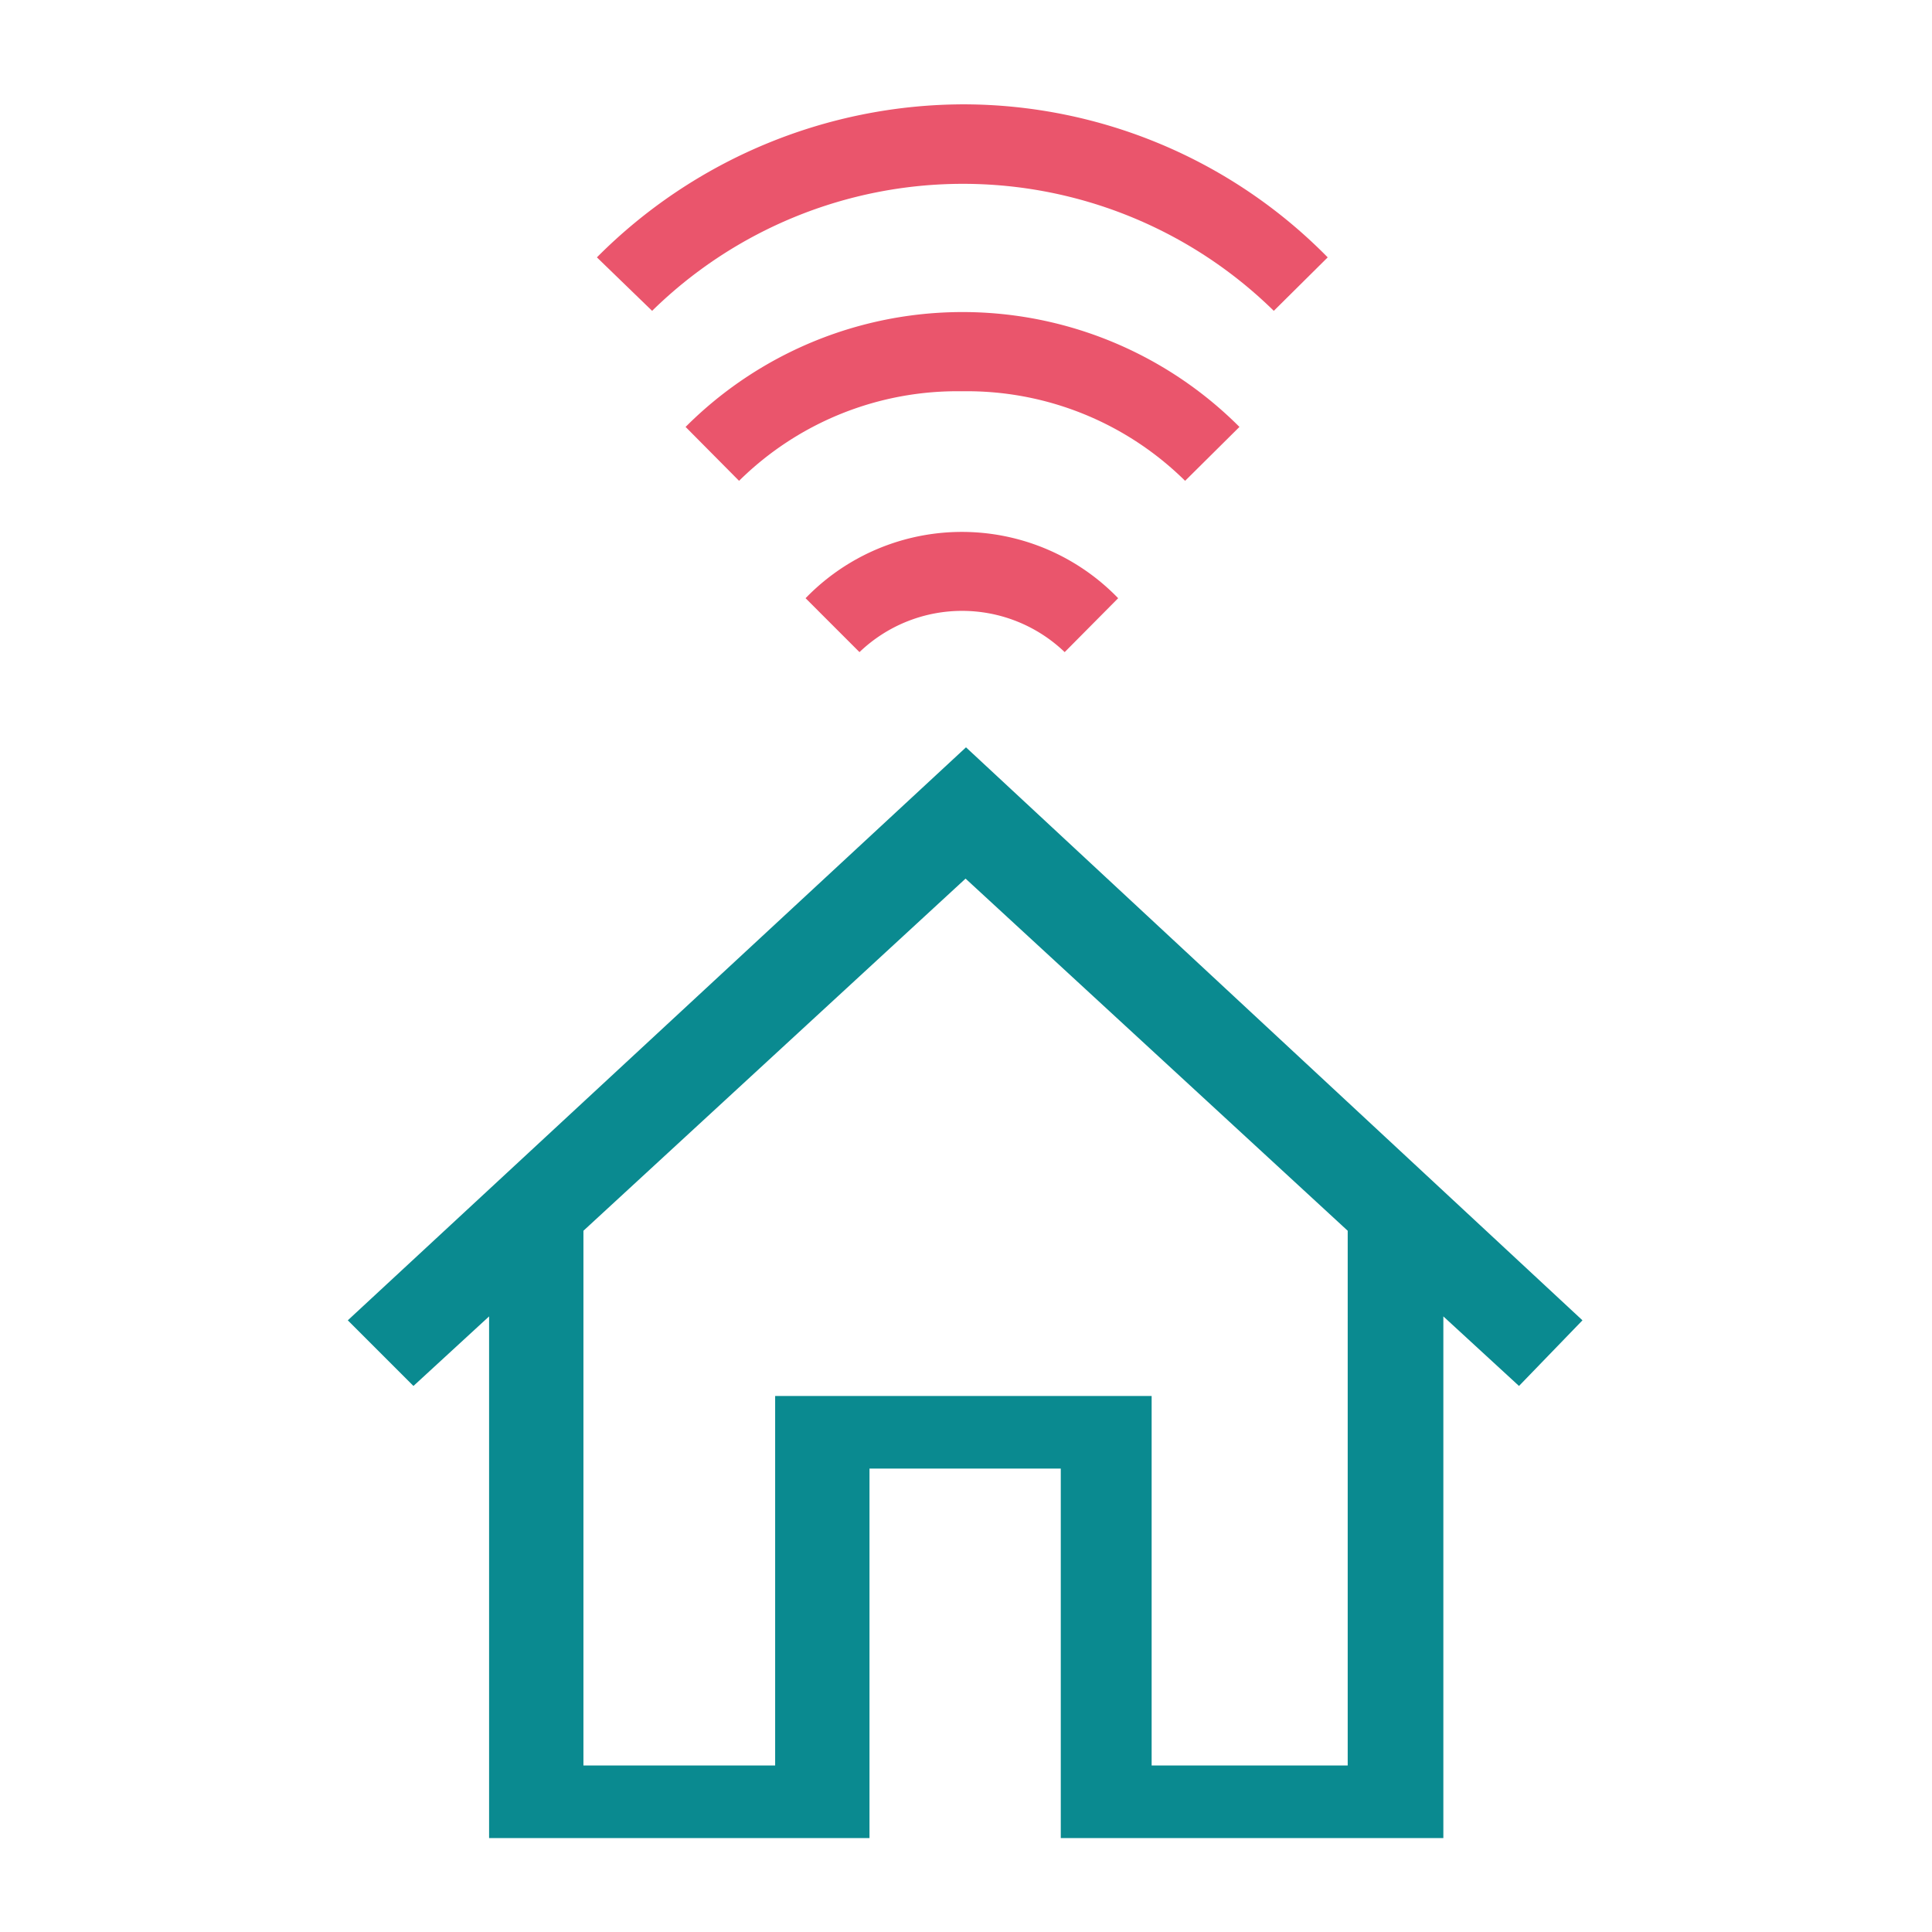 <svg viewBox="0 0 44.44 44.44" xmlns="http://www.w3.org/2000/svg"><path d="m36.4 30.37-14.18-13.18-14.22 13.18 1.51 1.51 1.74-1.6v12h8.75v-8.5h4.4v8.5h8.8v-12l1.74 1.6zm-5.4 10.24h-4.51v-8.5h-8.66v8.5h-4.41v-12.3l8.79-8.1 8.79 8.1z" fill="#0a8a90"/><g fill="#ea556c"><path d="m24.49 15a3.41 3.41 0 0 0 -4.72 0l-1.24-1.24a5 5 0 0 1 7.19 0z"/><path d="m27.26 11.06a7.14 7.14 0 0 0 -5.13-2.06 7.14 7.14 0 0 0 -5.13 2.06l-1.23-1.24a9 9 0 0 1 12.74 0z"/><path d="m29.3 7.15a10.21 10.21 0 0 0 -14.3 0l-1.27-1.23a11.92 11.92 0 0 1 8.44-3.52 11.76 11.76 0 0 1 8.37 3.52z"/></g></svg>